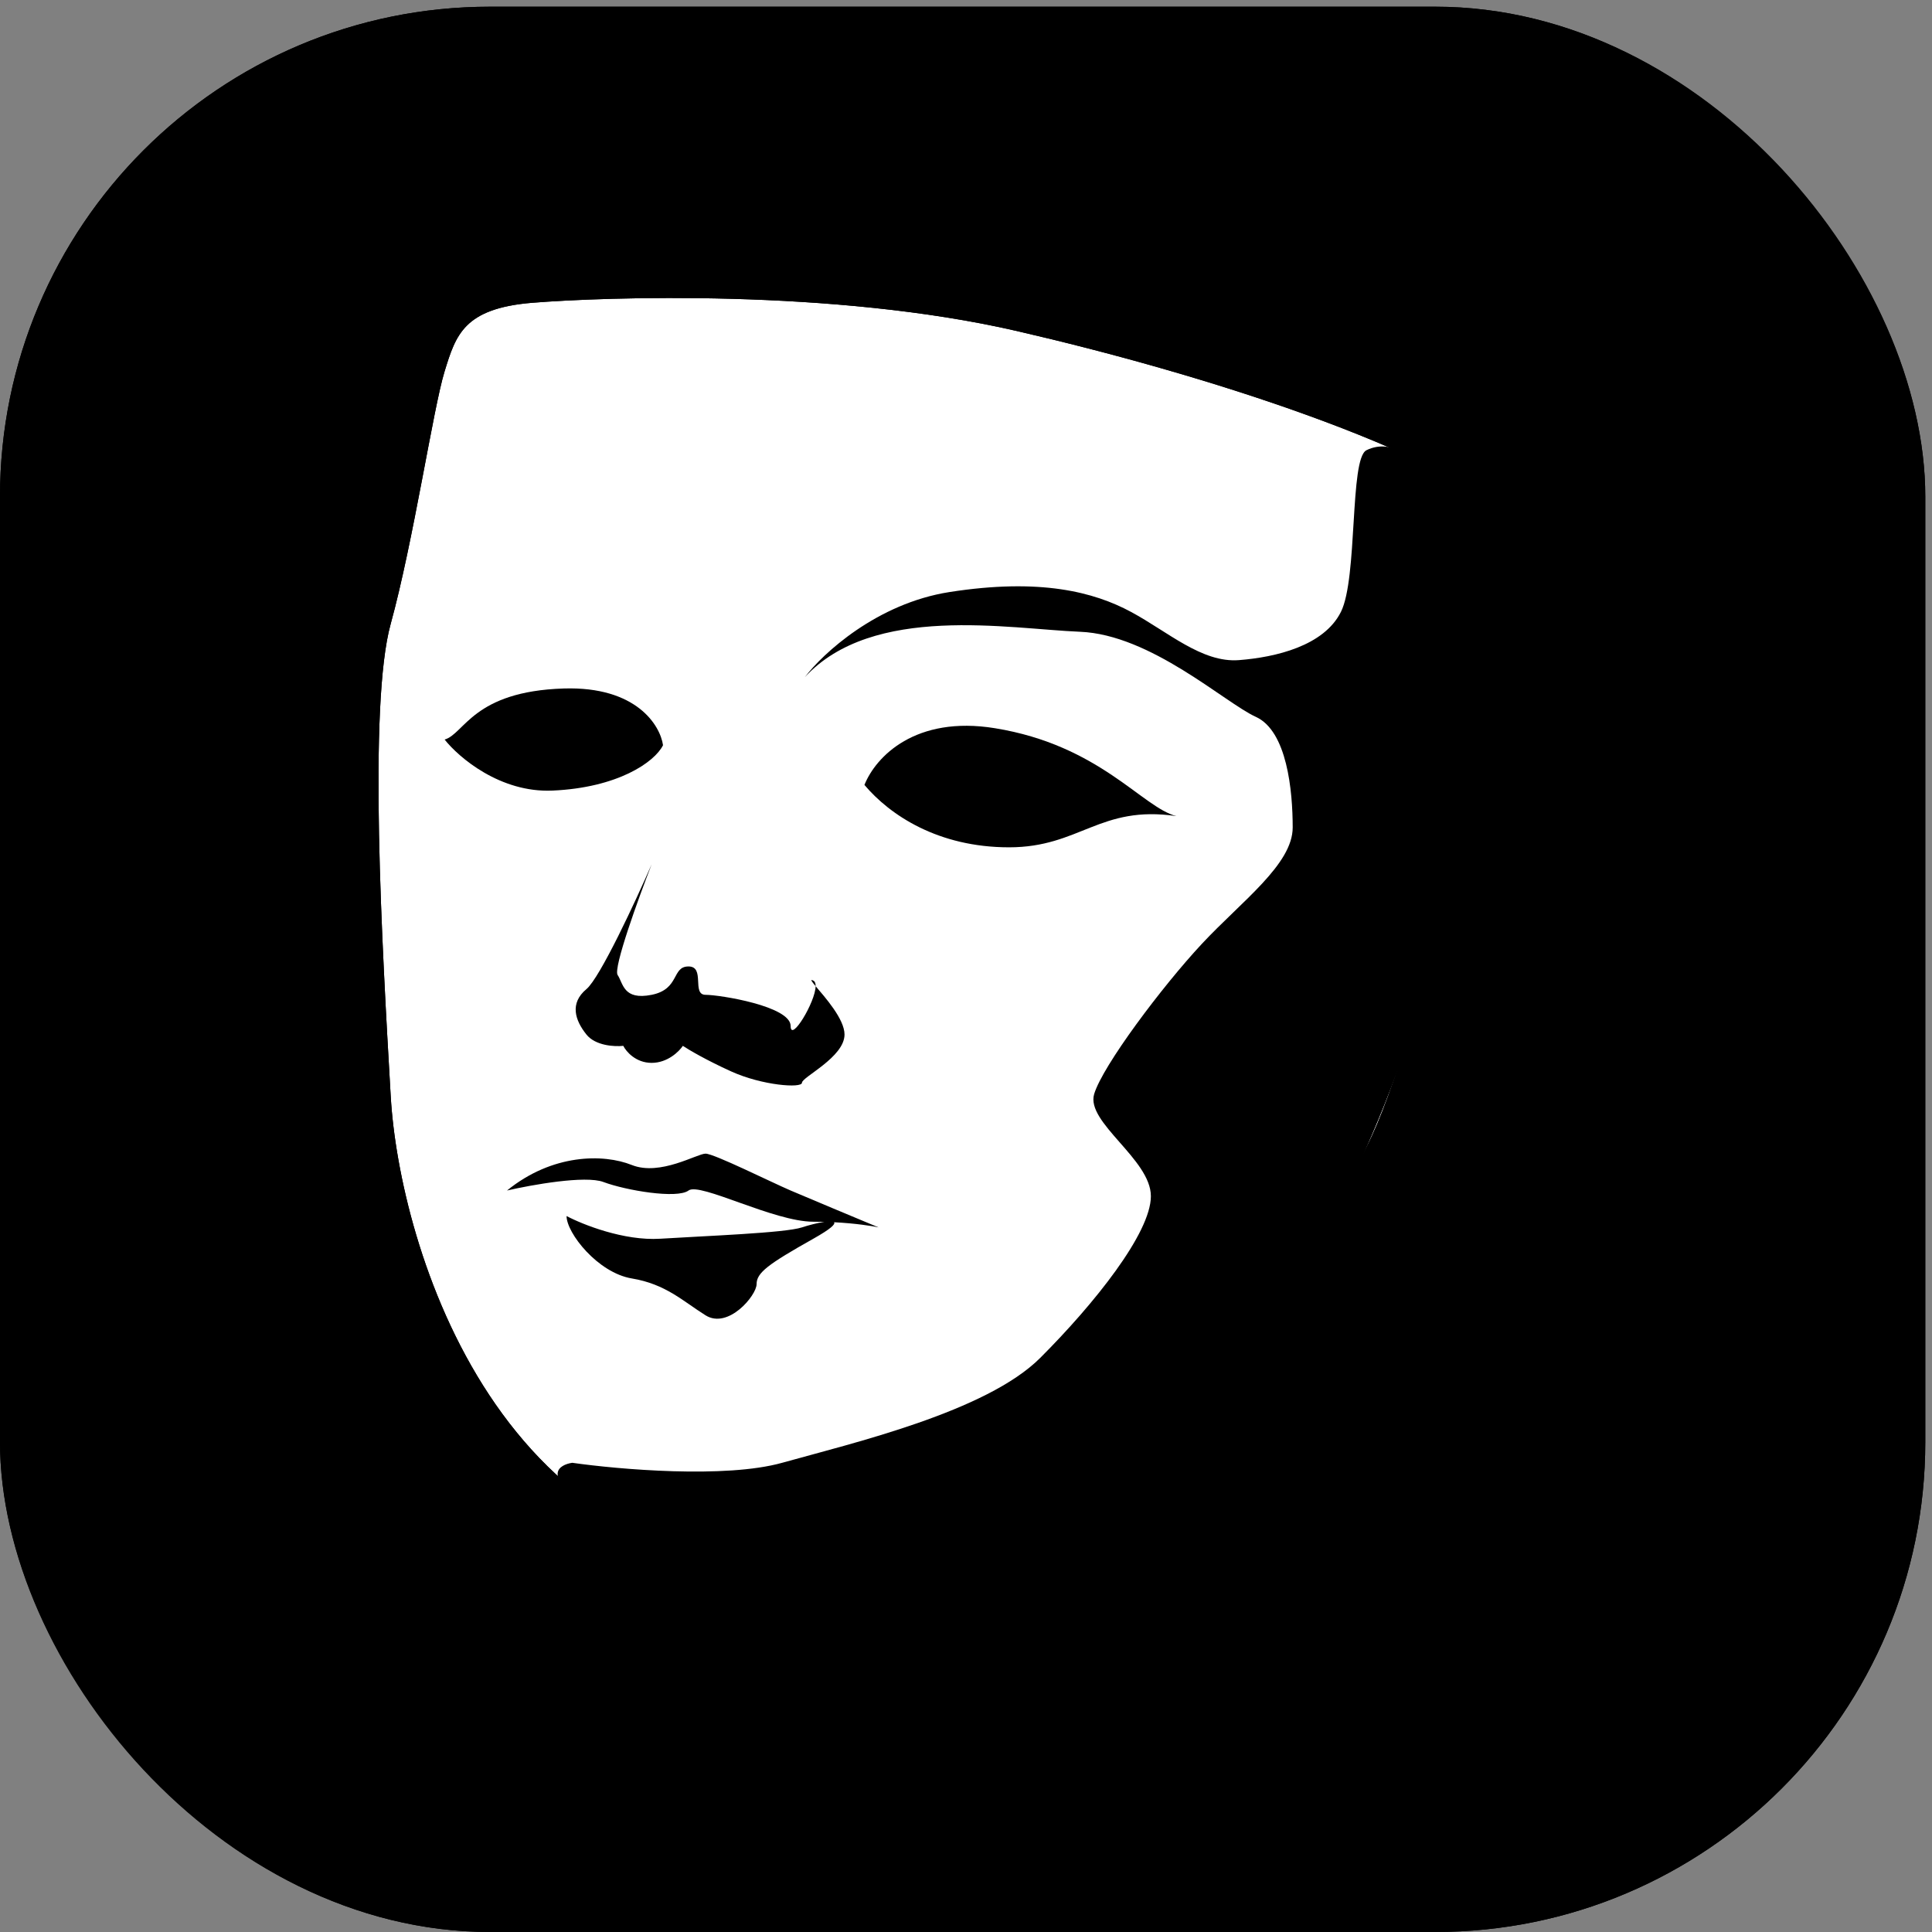<svg width="72" height="72" viewBox="0 0 72 72" fill="none" xmlns="http://www.w3.org/2000/svg">
<rect x="0" y="0" width="72" height="72" fill="#808080" stroke="none"/>
<g clip-path="url(#clip0_4072_22815)">
<rect y="0.25" width="71.75" height="71.75" rx="18.264" fill="url(#paint0_linear_4072_22815)" style=""/>
<path d="M59.029 47.781C61.059 43.807 63.962 30.693 65.16 24.633C61.566 21.567 52.793 18.819 45.922 17.234C39.052 15.648 30.49 15.965 27.847 16.177C25.213 16.387 24.89 17.438 24.469 18.806L24.465 18.819C24.042 20.193 23.302 25.161 22.457 28.227C21.614 31.28 22.135 40.311 22.453 45.814L22.457 45.879C22.774 51.375 26.473 64.271 38.946 63.531C51.364 62.794 56.448 52.837 58.996 47.847L59.029 47.781Z" fill="#071277" style="fill:#071277;fill:color(display-p3 0.027 0.071 0.468);fill-opacity:1;"/>
<path d="M51.029 42.781C53.059 38.807 55.962 25.693 57.16 19.633C53.566 16.567 44.793 13.819 37.922 12.234C31.052 10.648 22.49 10.965 19.847 11.177C17.213 11.387 16.89 12.438 16.469 13.806L16.465 13.819C16.042 15.193 15.302 20.161 14.457 23.227C13.614 26.28 14.135 35.311 14.453 40.814L14.457 40.879C14.774 46.375 18.473 59.271 30.946 58.531C43.364 57.794 48.448 47.837 50.996 42.847L51.029 42.781Z" fill="white" stroke="black" style="fill:white;fill-opacity:1;stroke:black;stroke-opacity:1;" stroke-width="0.211"/>
<path d="M22.488 44.05C21.812 43.796 19.811 44.156 18.895 44.367C20.586 42.993 22.488 42.993 23.545 43.416C24.602 43.838 25.977 42.993 26.294 42.993C26.611 42.993 28.725 44.05 29.465 44.367C30.057 44.621 31.896 45.389 32.741 45.741C32.497 45.687 31.889 45.591 31.081 45.549C31.146 45.617 30.967 45.794 30.31 46.164C28.619 47.115 28.196 47.432 28.196 47.855C28.196 48.278 27.139 49.546 26.294 49.018C25.448 48.489 24.814 47.855 23.545 47.644C22.277 47.432 21.114 45.952 21.114 45.318C21.713 45.635 23.249 46.248 24.602 46.164C26.294 46.058 29.253 45.951 29.887 45.741C30.118 45.665 30.46 45.574 30.721 45.535C30.588 45.532 30.451 45.53 30.31 45.53C28.831 45.53 26.082 44.05 25.659 44.367C25.237 44.684 23.334 44.367 22.488 44.05Z" fill="black" style="fill:black;fill-opacity:1;"/>
<path d="M23.228 38.976C22.911 39.011 22.192 38.976 21.854 38.553C21.431 38.025 21.22 37.391 21.854 36.862C22.361 36.439 23.686 33.585 24.285 32.211C23.792 33.48 22.848 36.08 23.017 36.334C23.228 36.651 23.228 37.285 24.285 37.074C25.342 36.862 25.025 36.017 25.659 36.017C26.294 36.017 25.765 37.074 26.294 37.074C26.822 37.074 29.465 37.496 29.465 38.236C29.465 38.868 30.389 37.343 30.396 36.752C30.243 36.569 30.177 36.478 30.31 36.545C30.372 36.576 30.398 36.65 30.396 36.752C30.73 37.147 31.473 37.974 31.473 38.553C31.473 39.399 29.887 40.139 29.887 40.35C29.887 40.562 28.408 40.456 27.245 39.927C26.315 39.505 25.659 39.117 25.448 38.976C25.307 39.188 24.877 39.61 24.285 39.61C23.693 39.61 23.334 39.188 23.228 38.976Z" fill="black" style="fill:black;fill-opacity:1;"/>
<path d="M37.077 27.138C34.119 26.658 32.638 28.195 32.215 29.252C33.166 30.379 34.963 31.577 37.606 31.577C40.248 31.577 40.988 29.992 43.842 30.414C42.574 30.097 40.988 27.772 37.077 27.138Z" fill="black" style="fill:black;fill-opacity:1;"/>
<path d="M21.01 25.658C23.716 25.573 24.604 27.032 24.709 27.772C24.392 28.406 23.018 29.357 20.587 29.463C18.642 29.548 17.099 28.23 16.57 27.561C17.31 27.349 17.627 25.764 21.01 25.658Z" fill="black" style="fill:black;fill-opacity:1;"/>
<path d="M29.149 54.514C27.035 55.106 23.054 54.761 21.327 54.514C20.834 54.585 20.228 54.979 21.75 55.994C23.653 57.263 26.824 58.742 29.995 58.637C33.166 58.531 41.305 57.263 46.167 50.92C51.029 44.578 53.143 37.179 54.2 32.846C55.046 29.378 56.455 22.874 57.054 20.056V19.527C55.194 18.09 52.967 17.096 52.086 16.779C51.91 16.673 51.431 16.525 50.923 16.779C50.289 17.096 50.606 21.535 49.972 22.804C49.338 24.072 47.541 24.495 46.167 24.601C44.793 24.706 43.524 23.544 42.15 22.804C40.776 22.064 38.768 21.535 35.385 22.064C32.679 22.487 30.664 24.354 29.995 25.235C32.532 22.487 37.605 23.438 40.248 23.544C42.89 23.649 45.639 26.186 46.801 26.715C47.964 27.243 48.175 29.463 48.175 30.837C48.175 32.211 46.273 33.585 44.793 35.171C43.313 36.757 41.093 39.716 40.776 40.773C40.459 41.83 42.89 43.204 42.89 44.578C42.89 45.953 40.776 48.595 38.768 50.603C36.76 52.612 31.792 53.774 29.149 54.514Z" fill="#8A91F8" style="fill:#8A91F8;fill:color(display-p3 0.541 0.57 0.973);fill-opacity:1;"/>
<path d="M51.029 42.781C53.059 38.807 55.962 25.693 57.16 19.633C53.566 16.567 44.793 13.819 37.922 12.234C31.052 10.648 22.49 10.965 19.847 11.177C17.213 11.387 16.89 12.438 16.469 13.806L16.465 13.819C16.042 15.193 15.302 20.161 14.457 23.227C13.614 26.28 14.135 35.311 14.453 40.814L14.457 40.879C14.774 46.375 18.473 59.271 30.946 58.531C43.364 57.794 48.448 47.837 50.996 42.847L51.029 42.781Z" stroke="black" style="stroke:black;stroke-opacity:1;" stroke-width="0.211"/>
</g>
<rect x="0.652" y="0.902" width="70.445" height="70.445" rx="17.611" stroke="black" style="stroke:black;stroke-opacity:1;" stroke-width="1.305"/>
<defs>
<linearGradient id="paint0_linear_4072_22815" x1="6.849" y1="0.25" x2="54.791" y2="72" gradientUnits="userSpaceOnUse">
<stop offset="0.3" stop-color="#F0442F" style="stop-color:#F0442F;stop-color:color(display-p3 0.941 0.267 0.184);stop-opacity:1;"/>
<stop offset="1" stop-color="#8A91F8" style="stop-color:#8A91F8;stop-color:color(display-p3 0.541 0.569 0.973);stop-opacity:1;"/>
</linearGradient>
<clipPath id="clip0_4072_22815">
<rect y="0.25" width="71.75" height="71.75" rx="18.264" fill="white" style="fill:white;fill-opacity:1;"/>
</clipPath>
</defs>
</svg>
